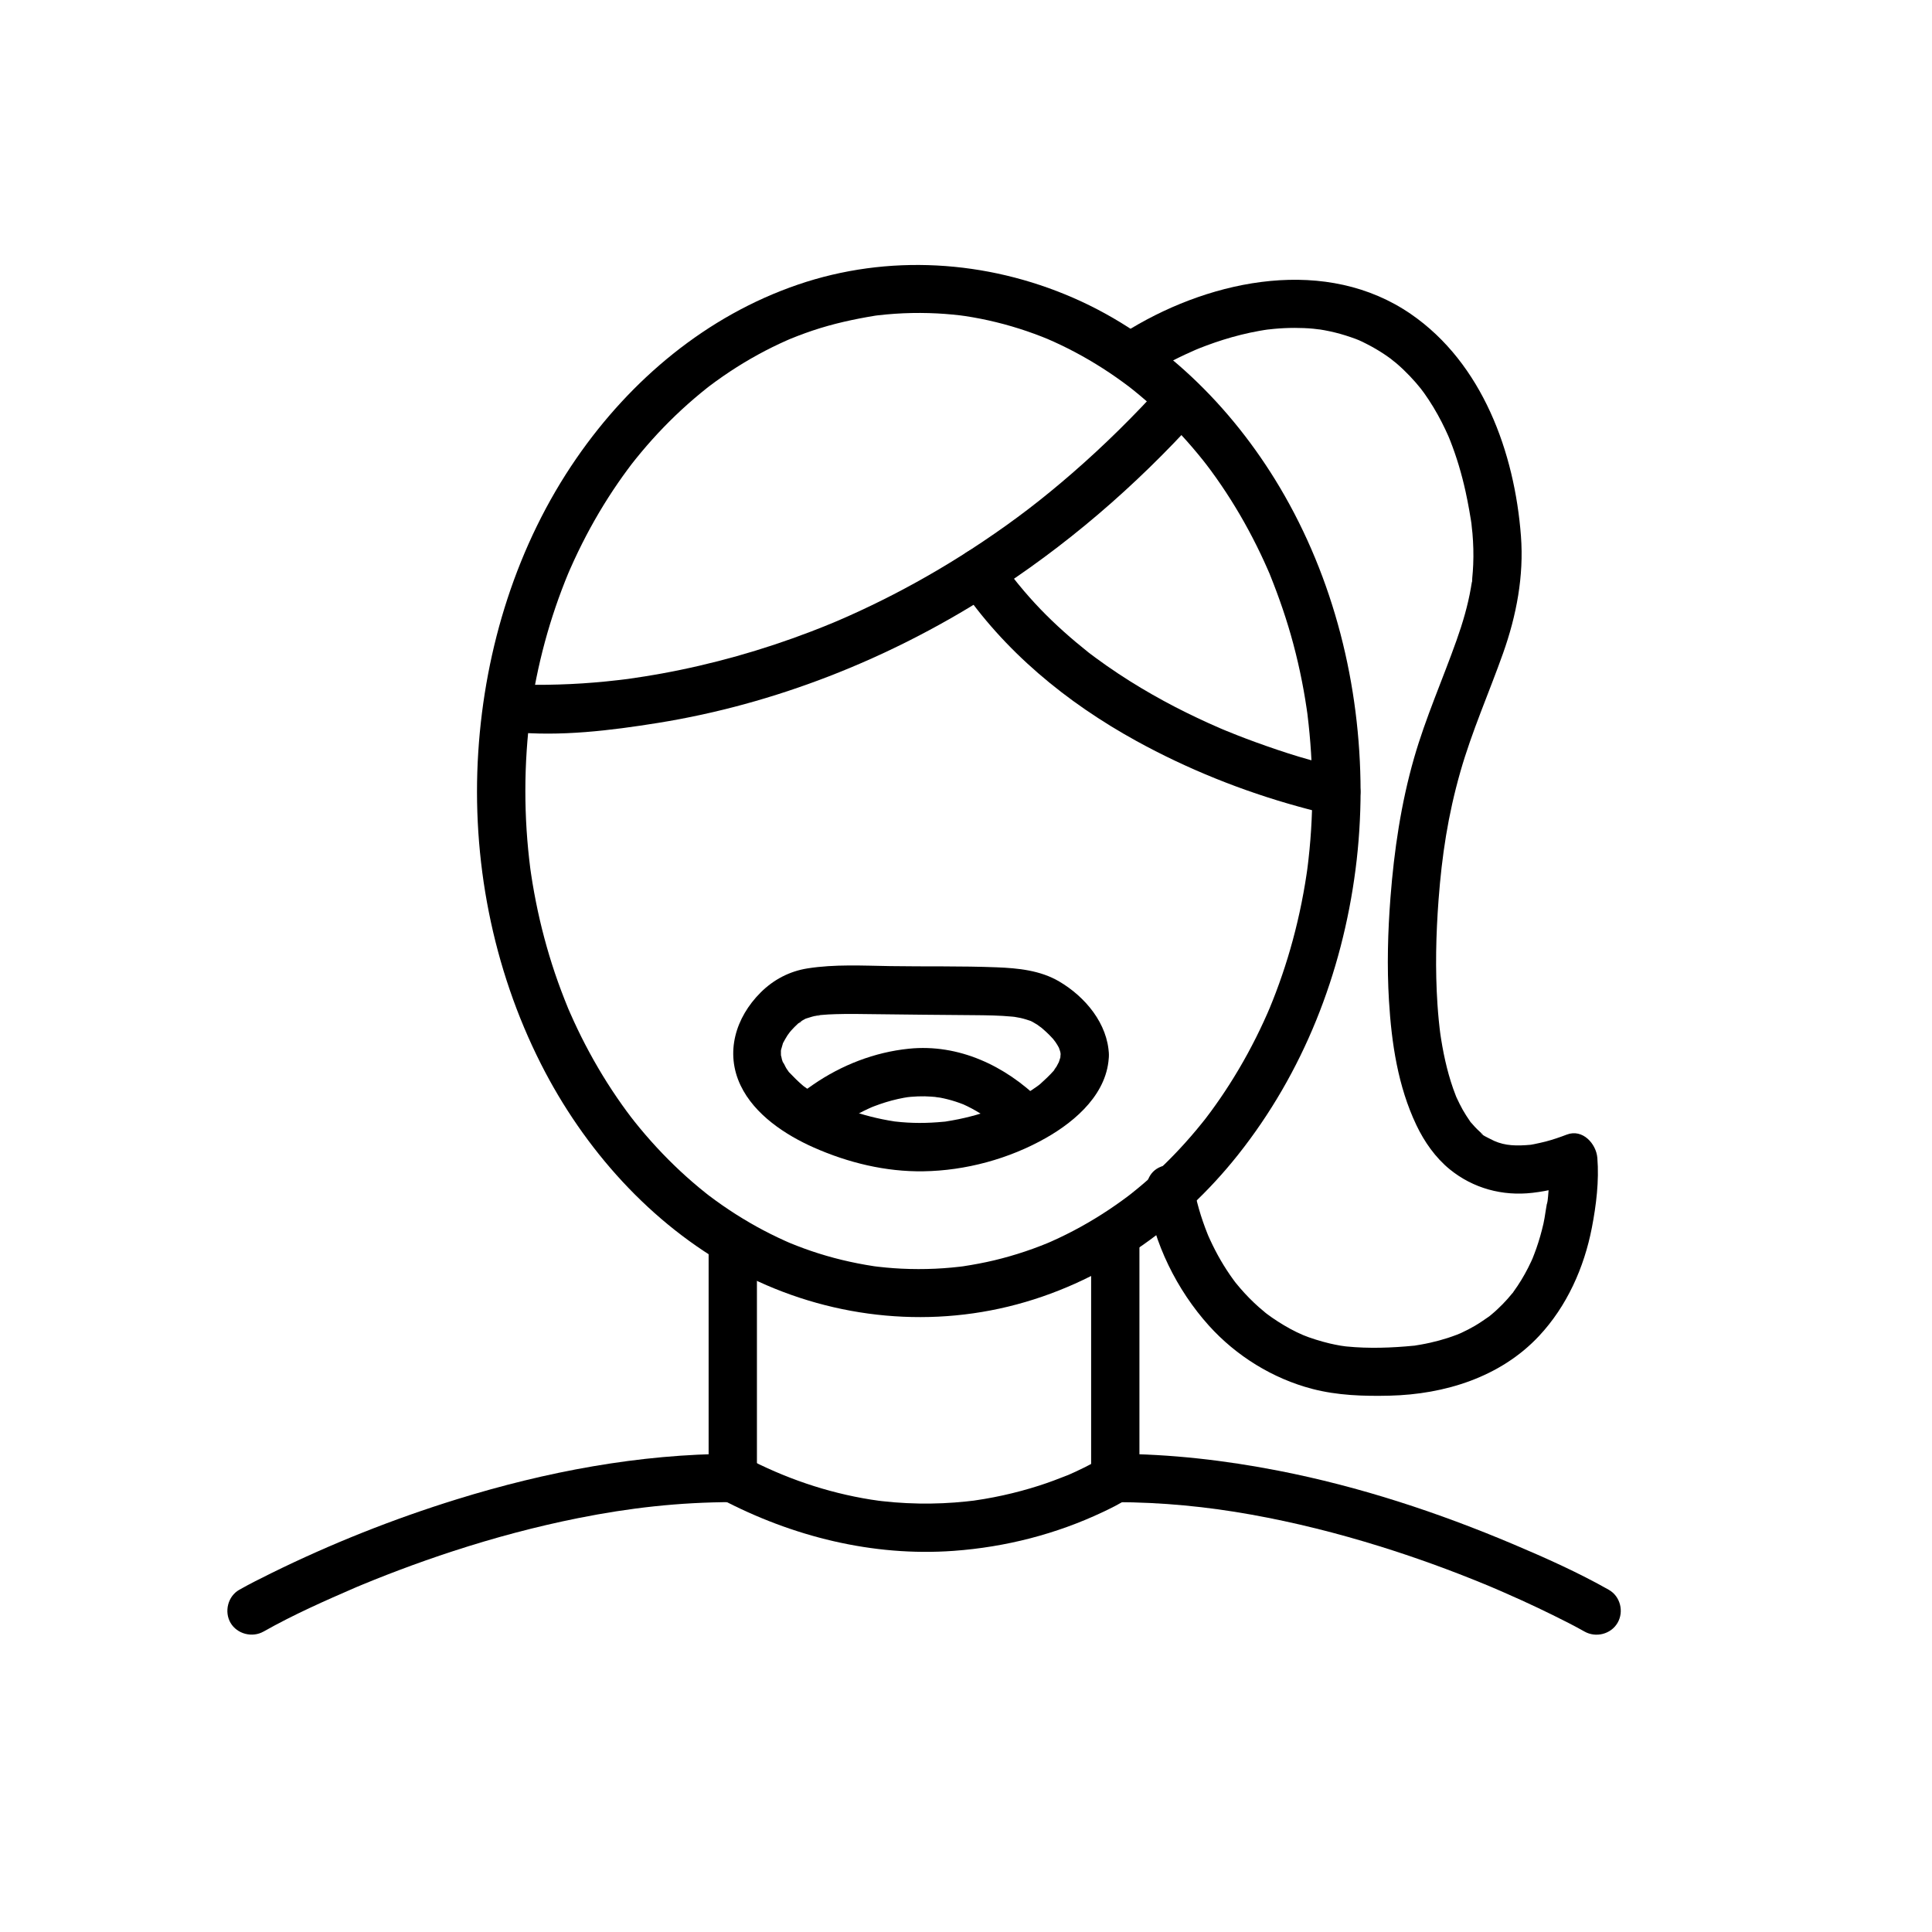 <?xml version="1.0" encoding="UTF-8"?><svg id="Layer_1" xmlns="http://www.w3.org/2000/svg" viewBox="0 0 1200 1200"><path d="M815.11,491.32c-.02,8.11-.26,16.21-.78,24.31-.26,3.99-.57,7.98-.96,11.97-.19,1.98-.4,3.96-.62,5.93-.11,.98-.23,1.97-.34,2.95-.04,.34-.52,4.15-.29,2.42s-.18,1.3-.23,1.67c-.14,.97-.28,1.95-.43,2.92-.26,1.7-.52,3.39-.8,5.09-.68,4.09-1.42,8.16-2.24,12.23-1.56,7.79-3.38,15.53-5.46,23.2-3.93,14.54-8.81,28.81-14.58,42.72,1.08-2.59-.98,2.25-1.22,2.8-.74,1.69-1.5,3.37-2.27,5.04-1.53,3.33-3.12,6.63-4.76,9.91-3.35,6.68-6.92,13.26-10.73,19.69s-7.47,12.18-11.52,18.08c-1.88,2.73-3.8,5.44-5.76,8.11-1.04,1.42-2.1,2.82-3.17,4.22,1.65-2.17,.26-.33-.07,.09-.81,1.03-1.63,2.06-2.45,3.08-8.66,10.75-18.07,20.9-28.2,30.28-4.97,4.61-10.12,9.03-15.43,13.24-.66,.52-1.32,1.04-1.99,1.56,2.28-1.77,.5-.39,.03-.04-1.35,1-2.69,2.01-4.05,2.99-2.71,1.96-5.46,3.87-8.24,5.72-11.21,7.46-23.03,14.01-35.33,19.49-.75,.34-1.52,.65-2.26,.99-2.03,.94,2.25-.88,.17-.07-1.53,.6-3.05,1.24-4.59,1.84-3.26,1.27-6.55,2.46-9.87,3.57-6.25,2.1-12.6,3.92-19.01,5.46-6.45,1.54-12.97,2.75-19.52,3.75-2.87,.43-.26,.04,.27-.03-.83,.1-1.66,.21-2.48,.3-1.66,.19-3.32,.37-4.99,.52-3.35,.31-6.7,.54-10.06,.7-6.98,.32-13.97,.31-20.94-.03-3.15-.15-6.29-.38-9.43-.67-1.66-.15-3.33-.33-4.99-.52-.83-.1-1.66-.2-2.48-.3,2.1,.26,1.24,.18-.34-.06-13.29-2.03-26.37-5.16-39.09-9.51-2.92-1-5.82-2.06-8.7-3.18-1.54-.6-3.05-1.24-4.59-1.84-2.09-.82,2.2,1.01,.17,.07-.93-.43-1.89-.82-2.83-1.25-6.03-2.71-11.95-5.67-17.73-8.87s-11.5-6.68-17.04-10.37c-2.79-1.85-5.53-3.76-8.24-5.72-1.36-.98-2.7-2-4.05-2.99-.47-.35-2.25-1.73,.03,.04-.83-.65-1.66-1.3-2.48-1.96-10.84-8.64-20.98-18.14-30.38-28.32-4.72-5.11-9.24-10.39-13.58-15.82-.57-.71-3.42-4.42-1.7-2.15-1.06-1.4-2.12-2.81-3.17-4.22-2.1-2.85-4.14-5.74-6.14-8.66-8.26-12.08-15.65-24.74-22.18-37.83-1.53-3.08-3.02-6.18-4.45-9.3-.77-1.67-1.53-3.35-2.27-5.04-.37-.85-.74-1.69-1.11-2.54-1.1-2.53,.26,.66-.38-.9-2.92-7.14-5.65-14.35-8.12-21.66-4.89-14.5-8.82-29.32-11.8-44.33-.76-3.83-1.46-7.66-2.1-11.51-.28-1.69-.55-3.39-.8-5.09-.15-.97-.29-1.95-.43-2.92s-.44-3.32-.16-1.14c-1-7.91-1.78-15.84-2.29-23.8-1.05-16.43-1.04-32.93,.05-49.36,.26-3.99,.59-7.98,.98-11.96,.17-1.73,.35-3.46,.55-5.19,.11-.98,.23-1.97,.34-2.95,.02-.13,.62-4.85,.22-1.89,1.04-7.75,2.37-15.47,3.92-23.14,3.04-14.98,7.02-29.78,11.97-44.24,1.21-3.55,2.48-7.08,3.81-10.59,.66-1.74,1.33-3.48,2.02-5.22,.34-.86,.69-1.73,1.04-2.59,.13-.31,1.53-3.71,.84-2.06s.45-1.05,.6-1.4c.28-.64,.55-1.27,.83-1.9,.74-1.69,1.5-3.37,2.27-5.04,1.63-3.54,3.32-7.04,5.07-10.52,6.57-13.05,14.02-25.67,22.32-37.71,1.88-2.73,3.81-5.43,5.78-8.09,.52-.71,1.05-1.41,1.58-2.12,.24-.33,1.92-2.53,.82-1.1s.59-.76,.85-1.08c.68-.86,1.36-1.71,2.04-2.57,4.36-5.41,8.91-10.66,13.64-15.75,9.45-10.14,19.64-19.54,30.49-28.16,.34-.27,2.46-1.9,.97-.77s.64-.48,.99-.74c1.18-.88,2.36-1.75,3.54-2.62,2.88-2.08,5.8-4.11,8.76-6.07,5.72-3.78,11.59-7.33,17.61-10.62s11.73-6.1,17.77-8.77c.75-.33,1.51-.66,2.27-.99-.5,.22-2.79,1.13-.16,.08,1.53-.61,3.05-1.23,4.59-1.83,3.07-1.18,6.17-2.3,9.3-3.35,12.81-4.3,25.84-7.12,39.15-9.29,2.26-.37-2.55,.24-.27,.04,.62-.05,1.24-.15,1.86-.23,1.66-.19,3.32-.37,4.99-.52,3.56-.33,7.12-.57,10.69-.73,6.98-.3,13.97-.27,20.94,.09,3.14,.16,6.28,.4,9.42,.7,1.66,.16,3.32,.35,4.99,.53,.62,.07,1.24,.16,1.86,.23-3.75-.43,.45,.08,.96,.15,6.55,.99,13.06,2.28,19.49,3.86,6.4,1.57,12.74,3.43,18.98,5.56,3.12,1.07,6.21,2.2,9.28,3.4,1.53,.6,3.06,1.22,4.58,1.85-3.11-1.29,1.86,.84,2.65,1.2,12.09,5.46,23.7,11.96,34.73,19.33,2.78,1.86,5.52,3.78,8.23,5.75,1.19,.86,2.36,1.75,3.54,2.62,2.27,1.67,.41,.3-.03-.04,1,.78,1.99,1.56,2.98,2.35,5.29,4.24,10.42,8.69,15.38,13.32,10.09,9.43,19.47,19.63,28.09,30.43,.42,.52,3.53,4.56,1.7,2.15,1.06,1.4,2.12,2.81,3.17,4.22,2.23,3.03,4.4,6.1,6.51,9.21,4.02,5.91,7.84,11.97,11.45,18.14s7.33,13.05,10.65,19.76c1.53,3.08,3.01,6.19,4.44,9.31,.77,1.68,1.52,3.36,2.26,5.05,.28,.63,.55,1.27,.83,1.91,1.82,4.19-1.07-2.71,.64,1.54,5.63,14,10.54,28.24,14.42,42.82,2.05,7.69,3.84,15.44,5.37,23.24,.71,3.59,1.36,7.19,1.95,10.8,.32,1.94,.62,3.87,.91,5.81,.15,.97,.28,1.95,.42,2.92,.4,2.76-.05-.52,.15,1.15,1.93,15.73,2.94,31.52,2.97,47.37,.02,7.85,6.89,15.36,15,15s15.02-6.59,15-15c-.13-65.74-16.49-131.85-50.15-188.56-29.93-50.42-74.11-94.14-128.3-117.75-53.96-23.51-115.08-27.36-171.04-8.22-56.7,19.39-103.81,58.95-137.6,107.93-36.9,53.48-56.78,117.73-60.93,182.3-4.27,66.51,8.8,134.27,38.92,193.81,26.68,52.74,68.15,99.43,120.4,127.83,51.76,28.14,112.44,36.81,169.82,22.9s106.68-48.89,142.65-94.15c40.63-51.13,64.7-112.7,73.08-177.26,2.1-16.2,3.13-32.5,3.16-48.84,.02-7.85-6.91-15.36-15-15s-14.98,6.59-15,15Z"/><path d="M317.77,454.6c30.03,3.02,61.51-.85,91.09-5.61,72.42-11.66,142.36-39.33,204.24-78.54,48.43-30.69,92.23-68.46,130.65-110.96,5.43-6.01,5.93-15.28,0-21.21-5.52-5.52-15.76-6.03-21.21,0-17.79,19.68-36.67,38.37-56.72,55.76-18.4,15.96-34.87,28.61-55.28,42.31-18,12.08-36.69,23.14-55.96,33.06-8.73,4.49-17.58,8.76-26.54,12.78-2.36,1.06-4.74,2.1-7.11,3.13-.79,.34-1.57,.67-2.36,1.01,3.22-1.38-.68,.28-1.11,.46-4.61,1.91-9.25,3.76-13.92,5.55-30.04,11.49-61.12,20.28-92.77,26.04-6.7,1.22-13.42,2.28-20.16,3.24-4.25,.6,3.24-.4-.96,.13-1.6,.2-3.21,.4-4.81,.59-2.82,.33-5.64,.64-8.47,.92-9.76,.97-19.56,1.62-29.37,1.9s-19.54,.43-29.21-.55c-7.83-.79-15.34,7.46-15,15,.39,8.8,6.61,14.16,15,15h0Z"/><path d="M834.1,476.85c-18.38-3.57-36.5-9.45-54.06-15.82-3.99-1.45-7.96-2.95-11.91-4.5-2.08-.82-4.15-1.65-6.22-2.5-1.14-.47-2.27-.94-3.41-1.41,2.83,1.17,.48,.2-.86-.38-9.4-4.06-18.66-8.44-27.76-13.15-9.6-4.98-19.01-10.33-28.16-16.08-4.84-3.05-9.62-6.21-14.31-9.49-2.29-1.6-4.56-3.23-6.81-4.89-1.05-.77-2.09-1.55-3.12-2.33-.52-.39-1.04-.79-1.55-1.18-1.82-1.39,1.74,1.38-.06-.06-10.4-8.28-20.35-17.06-29.57-26.65-4.7-4.89-9.2-9.96-13.49-15.21-.43-.53-.86-1.06-1.29-1.59-.21-.26-2.45-3.1-1.37-1.71,.97,1.24-.42-.55-.5-.66-.55-.73-1.1-1.47-1.65-2.2-2.19-2.97-4.3-5.99-6.35-9.05-4.51-6.72-13.22-9.65-20.52-5.38-6.67,3.9-9.92,13.77-5.38,20.52,27.67,41.23,66.75,73.25,110.01,97.06,31.69,17.44,65.78,31.13,100.66,40.76,6.51,1.8,13.08,3.54,19.72,4.83,7.68,1.49,16.56-2.16,18.45-10.48,1.69-7.42-2.24-16.85-10.48-18.45h0Z"/><path d="M713.23,232.75c4.88-3.27,10.08-6.12,15.29-8.82,4.9-2.53,9.91-4.84,14.96-7.05-3.57,1.55,.63-.24,1.57-.61,1.44-.57,2.89-1.13,4.34-1.67,3.44-1.28,6.91-2.47,10.41-3.57,7.34-2.3,14.82-4.17,22.39-5.52,2.03-.36,4.08-.7,6.12-.97-3.13,.42,2.28-.21,2.96-.27,4.25-.4,8.52-.6,12.79-.61,3.87,0,7.75,.15,11.6,.5,.55,.05,6.14,.79,3.33,.34,2.46,.39,4.91,.82,7.35,1.36,4.23,.93,8.4,2.1,12.48,3.51,4.72,1.63,5.55,1.97,10.25,4.37,3.63,1.85,7.15,3.91,10.55,6.16,1.72,1.14,3.4,2.34,5.06,3.56-2.26-1.66,2.22,1.84,2.75,2.29,5.77,4.95,10.97,10.48,15.7,16.42-1.95-2.45,.98,1.36,1.43,2,.96,1.35,1.9,2.72,2.81,4.1,2.01,3.05,3.9,6.19,5.68,9.39,1.63,2.93,3.15,5.91,4.59,8.94,.66,1.39,1.29,2.79,1.92,4.19,.21,.46,1.18,2.74,.36,.81-.87-2.06,.57,1.42,.73,1.83,4.1,10.36,7.26,21.08,9.65,31.95,.83,3.78,1.57,7.58,2.25,11.39,.37,2.07,.73,4.13,1.05,6.21,.13,.83,.24,1.67,.38,2.5,.37,2.26-.2-2.55-.05-.3,.14,2,.45,3.99,.63,5.99,.56,6.5,.75,13.03,.47,19.54-.12,2.78-.31,5.56-.59,8.32-.06,.61-.04,3.76-.47,4.05,.32-.22,.49-3.26,.12-1-.16,.99-.31,1.97-.48,2.96-1.91,11.15-5.14,22.01-8.92,32.65-8.67,24.43-19.2,48.09-26.37,73.06-8.13,28.29-12.41,57.45-14.68,86.75-1.65,21.29-2.22,42.71-.93,64.04,1.59,26.38,5.57,53.23,17.03,77.29,4.92,10.33,11.84,20.24,20.76,27.49,14.52,11.8,32.73,16.72,51.35,14.56,10.13-1.17,19.78-3.6,29.29-7.25-6.33-4.82-12.66-9.64-18.99-14.46,.23,2.89,.24,5.8,.22,8.69-.03,3.16-.15,6.33-.36,9.48-.13,1.91-.28,3.81-.47,5.72-.09,.93-.19,1.85-.3,2.78-.2,1.72-1.39,5.39,.02,.07-1.21,4.57-1.53,9.5-2.6,14.13-1.18,5.14-2.62,10.22-4.35,15.2-.81,2.33-1.72,4.61-2.61,6.9-1.05,2.71,1.58-3.46,.34-.82-.32,.68-.61,1.38-.93,2.07-.64,1.39-1.31,2.76-2,4.12-2.61,5.13-5.6,10.06-8.98,14.71-.41,.56-.89,1.5-1.44,1.93,2.54-2,1.58-1.98,.59-.81s-1.91,2.31-2.91,3.43c-2.03,2.28-4.17,4.47-6.41,6.55-1.25,1.16-2.53,2.29-3.85,3.38-.44,.37-.9,.72-1.34,1.09-2.39,2.07,2.9-2.01,.27-.21-2.98,2.04-5.88,4.11-9,5.93-2.72,1.58-5.51,3.02-8.36,4.34-.88,.41-1.77,.79-2.66,1.18,3.93-1.72,.72-.32-.09-.02-1.91,.71-3.82,1.41-5.76,2.03-3.56,1.15-7.18,2.12-10.83,2.94-2.01,.45-4.04,.85-6.07,1.21-.95,.17-1.9,.31-2.85,.47-4.01,.67,1.91-.14-1.29,.18-13.66,1.34-28.01,1.85-41.73,.48-.93-.09-1.86-.2-2.79-.31,3.98,.48-.29-.09-.91-.19-2.27-.39-4.53-.85-6.78-1.37-5.42-1.27-12.44-3.47-16.55-5.21-5.43-2.31-10.65-5.22-15.61-8.4-2.49-1.6-4.93-3.28-7.29-5.06,1.85,1.39-.08-.07-.38-.32-1.45-1.21-2.91-2.41-4.32-3.67-4.07-3.62-7.89-7.52-11.45-11.65-.86-.99-1.68-2.02-2.53-3.02-1.07-1.35-1.08-1.35-.05-.02-.52-.68-1.03-1.36-1.53-2.05-1.48-2.02-2.9-4.08-4.26-6.17-2.59-3.98-4.97-8.08-7.15-12.29-1.11-2.14-2.16-4.3-3.17-6.49-.37-.81-.73-1.63-1.1-2.44-.66-1.52-.56-1.29,.28,.7-.26-.63-.52-1.26-.77-1.89-4.09-10.22-7.31-20.96-8.93-31.87-1.19-8.02-11.32-12.44-18.45-10.48-8.59,2.36-11.68,10.41-10.48,18.45,4.4,29.56,18.78,58.68,38.68,80.78,16.97,18.85,39.63,32.89,64.19,39.31,15.64,4.09,31.96,4.6,48.04,4.22,34.26-.82,68.88-11.49,92.81-37.05,17.34-18.53,28.06-42.54,32.84-67.3,2.71-14.02,4.55-29.01,3.4-43.35-.7-8.77-9.16-18.23-18.99-14.46-4.27,1.64-8.6,3.12-13.03,4.29-2.42,.64-4.86,1.12-7.31,1.65-1.8,.39-1.96,.41-5.16,.62-8.54,.56-15.27-.15-22.05-3.87-1.22-.67-5.47-2.48-5.9-3.83,.09,.28,2.49,2.2,.97,.7-.41-.41-.9-.77-1.33-1.16-1.1-.99-2.16-2.03-3.18-3.1-.83-.87-1.61-1.78-2.39-2.68-2.77-3.19,1.19,1.88-.73-.93-1.59-2.33-3.14-4.66-4.52-7.12s-2.55-4.87-3.72-7.37c-.28-.6-.53-1.21-.8-1.82,.15,.33,1.28,3.26,.36,.81-.59-1.59-1.22-3.16-1.78-4.76-1.98-5.63-3.57-11.4-4.89-17.22-.68-3-1.29-6.02-1.83-9.06-.26-1.44-.5-2.88-.73-4.33-.12-.73-.23-1.45-.34-2.18-.07-.47-.59-4.25-.27-1.83,.3,2.28-.29-2.42-.35-2.95-.19-1.65-.37-3.3-.53-4.95-.32-3.29-.59-6.59-.81-9.89-1.44-21.6-.93-43.32,.69-64.89,2.06-27.31,5.79-52.31,13.53-79.47,7.19-25.2,17.81-49.06,26.56-73.7,8.29-23.36,12.97-47.88,11.08-72.74-3.96-51.95-23.93-107.22-68.24-137.79-52.34-36.12-122.63-21.89-173.91,8.86-1.52,.91-3.03,1.84-4.5,2.82-6.72,4.5-9.65,13.23-5.38,20.52,3.9,6.67,13.76,9.91,20.52,5.38h0Z"/><path d="M999.3,987.47c-18.97-10.73-39.05-19.72-59.1-28.2-47-19.89-95.7-35.93-145.84-45.73-33.45-6.54-67.53-10.47-101.64-10.54l15,15v-147.08c0-7.85-6.9-15.36-15-15s-15,6.59-15,15v147.08c0,8.12,6.87,14.98,15,15,29.24,.06,57.05,2.83,84.57,7.77,26.95,4.84,53.56,11.54,79.71,19.67,22.04,6.86,43.76,14.73,65.1,23.52,1.1,.45,2.2,.91,3.31,1.37,1.26,.52,3.16,1.34,.71,.3,2.24,.96,4.48,1.91,6.71,2.88,4.13,1.8,8.25,3.63,12.35,5.5,6.52,2.97,12.99,6.03,19.41,9.2s13.17,6.55,19.57,10.17c7.05,3.99,16.39,1.68,20.52-5.38s1.69-16.52-5.38-20.52h0Z"/><path d="M163.72,1013.38c18.49-10.46,38.04-19.1,57.51-27.53,1.56-.68-.82,.35-.92,.39,.54-.23,1.08-.45,1.62-.68,1.1-.46,2.2-.91,3.29-1.37,2.45-1.01,4.91-2.01,7.37-3,5-2,10.02-3.96,15.06-5.86,11.22-4.24,22.54-8.22,33.94-11.94,25.4-8.27,51.24-15.2,77.43-20.44,32.03-6.4,62.62-9.89,96.12-9.96,8.11-.02,15-6.86,15-15v-147.08c0-7.85-6.9-15.36-15-15s-15,6.59-15,15v147.08l15-15c-58.14,.12-116.12,11.11-171.53,28.29-39.45,12.23-78.09,27.6-115.14,45.86-6.7,3.3-13.4,6.65-19.89,10.33-7.05,3.99-9.43,13.6-5.38,20.52s13.45,9.39,20.52,5.38h0Z"/><path d="M685.16,905.05c-3.61,2.34-7.47,4.34-11.31,6.26-1.87,.94-3.76,1.84-5.66,2.72-1.07,.49-2.15,.98-3.23,1.46-.69,.3-1.38,.59-2.06,.9-2.69,1.2,3.51-1.41,.69-.29-6.01,2.38-12.03,4.68-18.19,6.65-7.35,2.36-14.82,4.36-22.36,6.02-3.88,.85-7.78,1.61-11.69,2.27-2.04,.34-4.09,.65-6.14,.96-4.19,.63,3.21-.33-1.05,.13-1.29,.14-2.57,.3-3.86,.44-9.77,1.03-19.61,1.47-29.43,1.3-5.15-.09-10.29-.34-15.43-.75-2.53-.21-5.05-.45-7.57-.74-1.02-.12-2.04-.24-3.07-.37,2.5,.32-3.24-.49-3.77-.57-27.67-4.41-53.86-13.49-78.33-26.38-7.17-3.77-16.31-1.83-20.52,5.38-3.96,6.77-1.81,16.74,5.38,20.52,44.45,23.41,94.47,35.97,144.83,32.3,32.16-2.34,63.59-10.37,92.74-24.17,5.16-2.44,10.36-5.02,15.16-8.13,6.79-4.41,9.61-13.3,5.38-20.52-3.95-6.75-13.7-9.81-20.52-5.38h0Z"/><path d="M658.74,655.19c-.02,.85-.72,2.94,.08,.81,.92-2.45-.07,.33-.21,.81-.21,.73-1.7,4.97-.79,2.84s-1.19,2.12-1.59,2.78c-.44,.72-1.16,1.48-1.48,2.25-.63,.88-.4,.61,.69-.81-.35,.45-.72,.89-1.09,1.32-2.6,2.9-5.35,5.5-8.25,8.09-.4,.36-2.21,1.74-.03,.09-.71,.54-1.43,1.07-2.16,1.58-2.26,1.61-4.58,3.12-6.96,4.55-3.77,2.26-7.67,4.31-11.65,6.16-.91,.43-1.83,.84-2.76,1.25,2.53-1.12-2.11,.85-2.09,.84-2.42,.95-4.87,1.83-7.34,2.65-4.52,1.5-9.11,2.8-13.75,3.88-2.59,.61-5.21,1.15-7.83,1.61-1.05,.19-2.1,.35-3.15,.53-3.31,.55,.72,.01-2.33,.31-10,.97-19.91,1.04-29.9-.13-2.86-.34,3.51,.63-1.3-.19-1.01-.17-2.01-.33-3.02-.5-2.52-.44-5.02-.96-7.51-1.53-4.96-1.14-9.86-2.52-14.68-4.14-2.14-.72-4.26-1.49-6.36-2.3-.55-.21-3.52-1.41-1.23-.45-.9-.38-1.8-.78-2.68-1.19-4.31-1.96-8.53-4.15-12.59-6.59-1.93-1.16-3.83-2.39-5.68-3.68-.72-.5-1.43-1.02-2.14-1.53,2.23,1.61,.42,.35-.02-.02-3.13-2.63-5.91-5.45-8.74-8.4-2.5-2.61,.99,1.79-.12-.07-.46-.78-1.07-1.5-1.56-2.26-.83-1.28-1.41-3-2.35-4.16-1.24-1.52,1.04,3.33,.1,.28-.2-.64-.44-1.26-.63-1.91-.21-.73-.26-1.74-.59-2.41-.51-1.03,.08,3.42,.02,.09-.02-1.18-.06-2.33,.02-3.51-.05,.73-.68,2.44,.11-.34,.32-1.14,.62-2.27,.98-3.4,.77-2.39-1.65,2.79,.34-.84,.83-1.51,1.63-3.03,2.58-4.47,.36-.55,2.83-3.73,.4-.74,.64-.79,1.29-1.56,1.96-2.32,1.31-1.46,2.69-2.87,4.15-4.18,.32-.29,.65-.56,.96-.85,1.47-1.37,1.71-.19-1.09,.78,.85-.3,1.72-1.22,2.5-1.71,.85-.53,1.75-.96,2.62-1.46,2.84-1.61-2.9,.87-.8,.29s4.1-1.37,6.24-1.83c.91-.19,2.76-.19,3.54-.64-1.71,.99-3.45,.4-1.7,.23,.67-.06,1.34-.15,2.01-.21,3-.29,6.02-.44,9.03-.53,7.78-.24,15.57-.12,23.35,0,20.82,.3,41.65,.43,62.47,.62,7.98,.07,16.01,.14,23.96,.91,.57,.06,1.15,.14,1.72,.18,3.03,.22-3.43-.61-.73-.11,1.38,.26,2.75,.46,4.12,.75,2.39,.52,4.64,1.3,6.96,2.06,2.53,.83-3.44-1.82-1.17-.48,.56,.33,1.18,.57,1.75,.88,.97,.52,1.91,1.08,2.83,1.67,.63,.4,4.05,3.08,1.81,1.2s1.28,1.11,1.92,1.66c1.28,1.11,2.54,2.26,3.74,3.46,.84,.83,1.65,1.69,2.43,2.57,.49,.55,2.57,3.5,.83,.93,1.25,1.84,2.45,3.71,3.38,5.74-1.17-2.55-.06,.19,.14,.9,.2,.67,.35,1.34,.47,2.03-.21-1.67-.26-1.59-.14,.25,.26,7.83,6.71,15.37,15,15s15.28-6.6,15-15c-.65-19.29-14.71-36.01-30.85-45.51-11.75-6.92-25.51-8.29-38.86-8.81-22.02-.87-44.12-.4-66.16-.75-17.05-.27-34.37-1.24-51.29,1.42-11.21,1.77-21.12,6.96-29.15,14.97-15.58,15.54-22.22,37.36-12.42,57.8,8.66,18.08,27.76,30.68,45.53,38.54,21.29,9.41,44.52,15.07,67.9,14.72,26.33-.39,53.26-7.71,76.17-20.7,18.97-10.76,38.7-28.17,39.13-51.68,.14-7.85-7-15.36-15-15-8.25,.37-14.85,6.59-15,15Z"/><path d="M513.72,704.57c.55-.5,1.13-.98,1.71-1.46,.68-.56,1.4-1.09,2.07-1.66,.62-.52-3.42,2.55-1.39,1.08,.65-.46,1.28-.95,1.92-1.41,5.83-4.2,12.01-7.93,18.45-11.11,1.98-.98,4-1.88,6.02-2.78-2.32,1.03-1.18,.5,.36-.09,1.19-.46,2.39-.9,3.59-1.31,4.87-1.69,9.86-3.04,14.93-3.97,1.17-.21,2.35-.4,3.53-.58-2.7,.41-.58,.1,.81-.02,2.88-.25,5.77-.36,8.66-.32,2.56,.04,5.09,.3,7.64,.48-3.31-.23,1,.18,1.85,.34,1.54,.29,3.07,.62,4.6,1.01,3.39,.85,6.72,1.94,9.98,3.22,1.6,.63,.05,.03-.23-.1,.9,.41,1.8,.83,2.69,1.26,1.83,.9,3.63,1.86,5.4,2.89,7.52,4.37,12.33,8.38,18.57,14.53,5.77,5.69,15.45,5.76,21.21,0,5.71-5.71,5.79-15.51,0-21.21-21.69-21.37-50.63-35.14-81.57-31.99-21.35,2.18-41.79,10.14-59.44,22.3-4.34,2.99-8.66,6.14-12.57,9.68-6,5.44-5.53,15.68,0,21.21,5.97,5.97,15.19,5.46,21.21,0h0Z"/></svg>